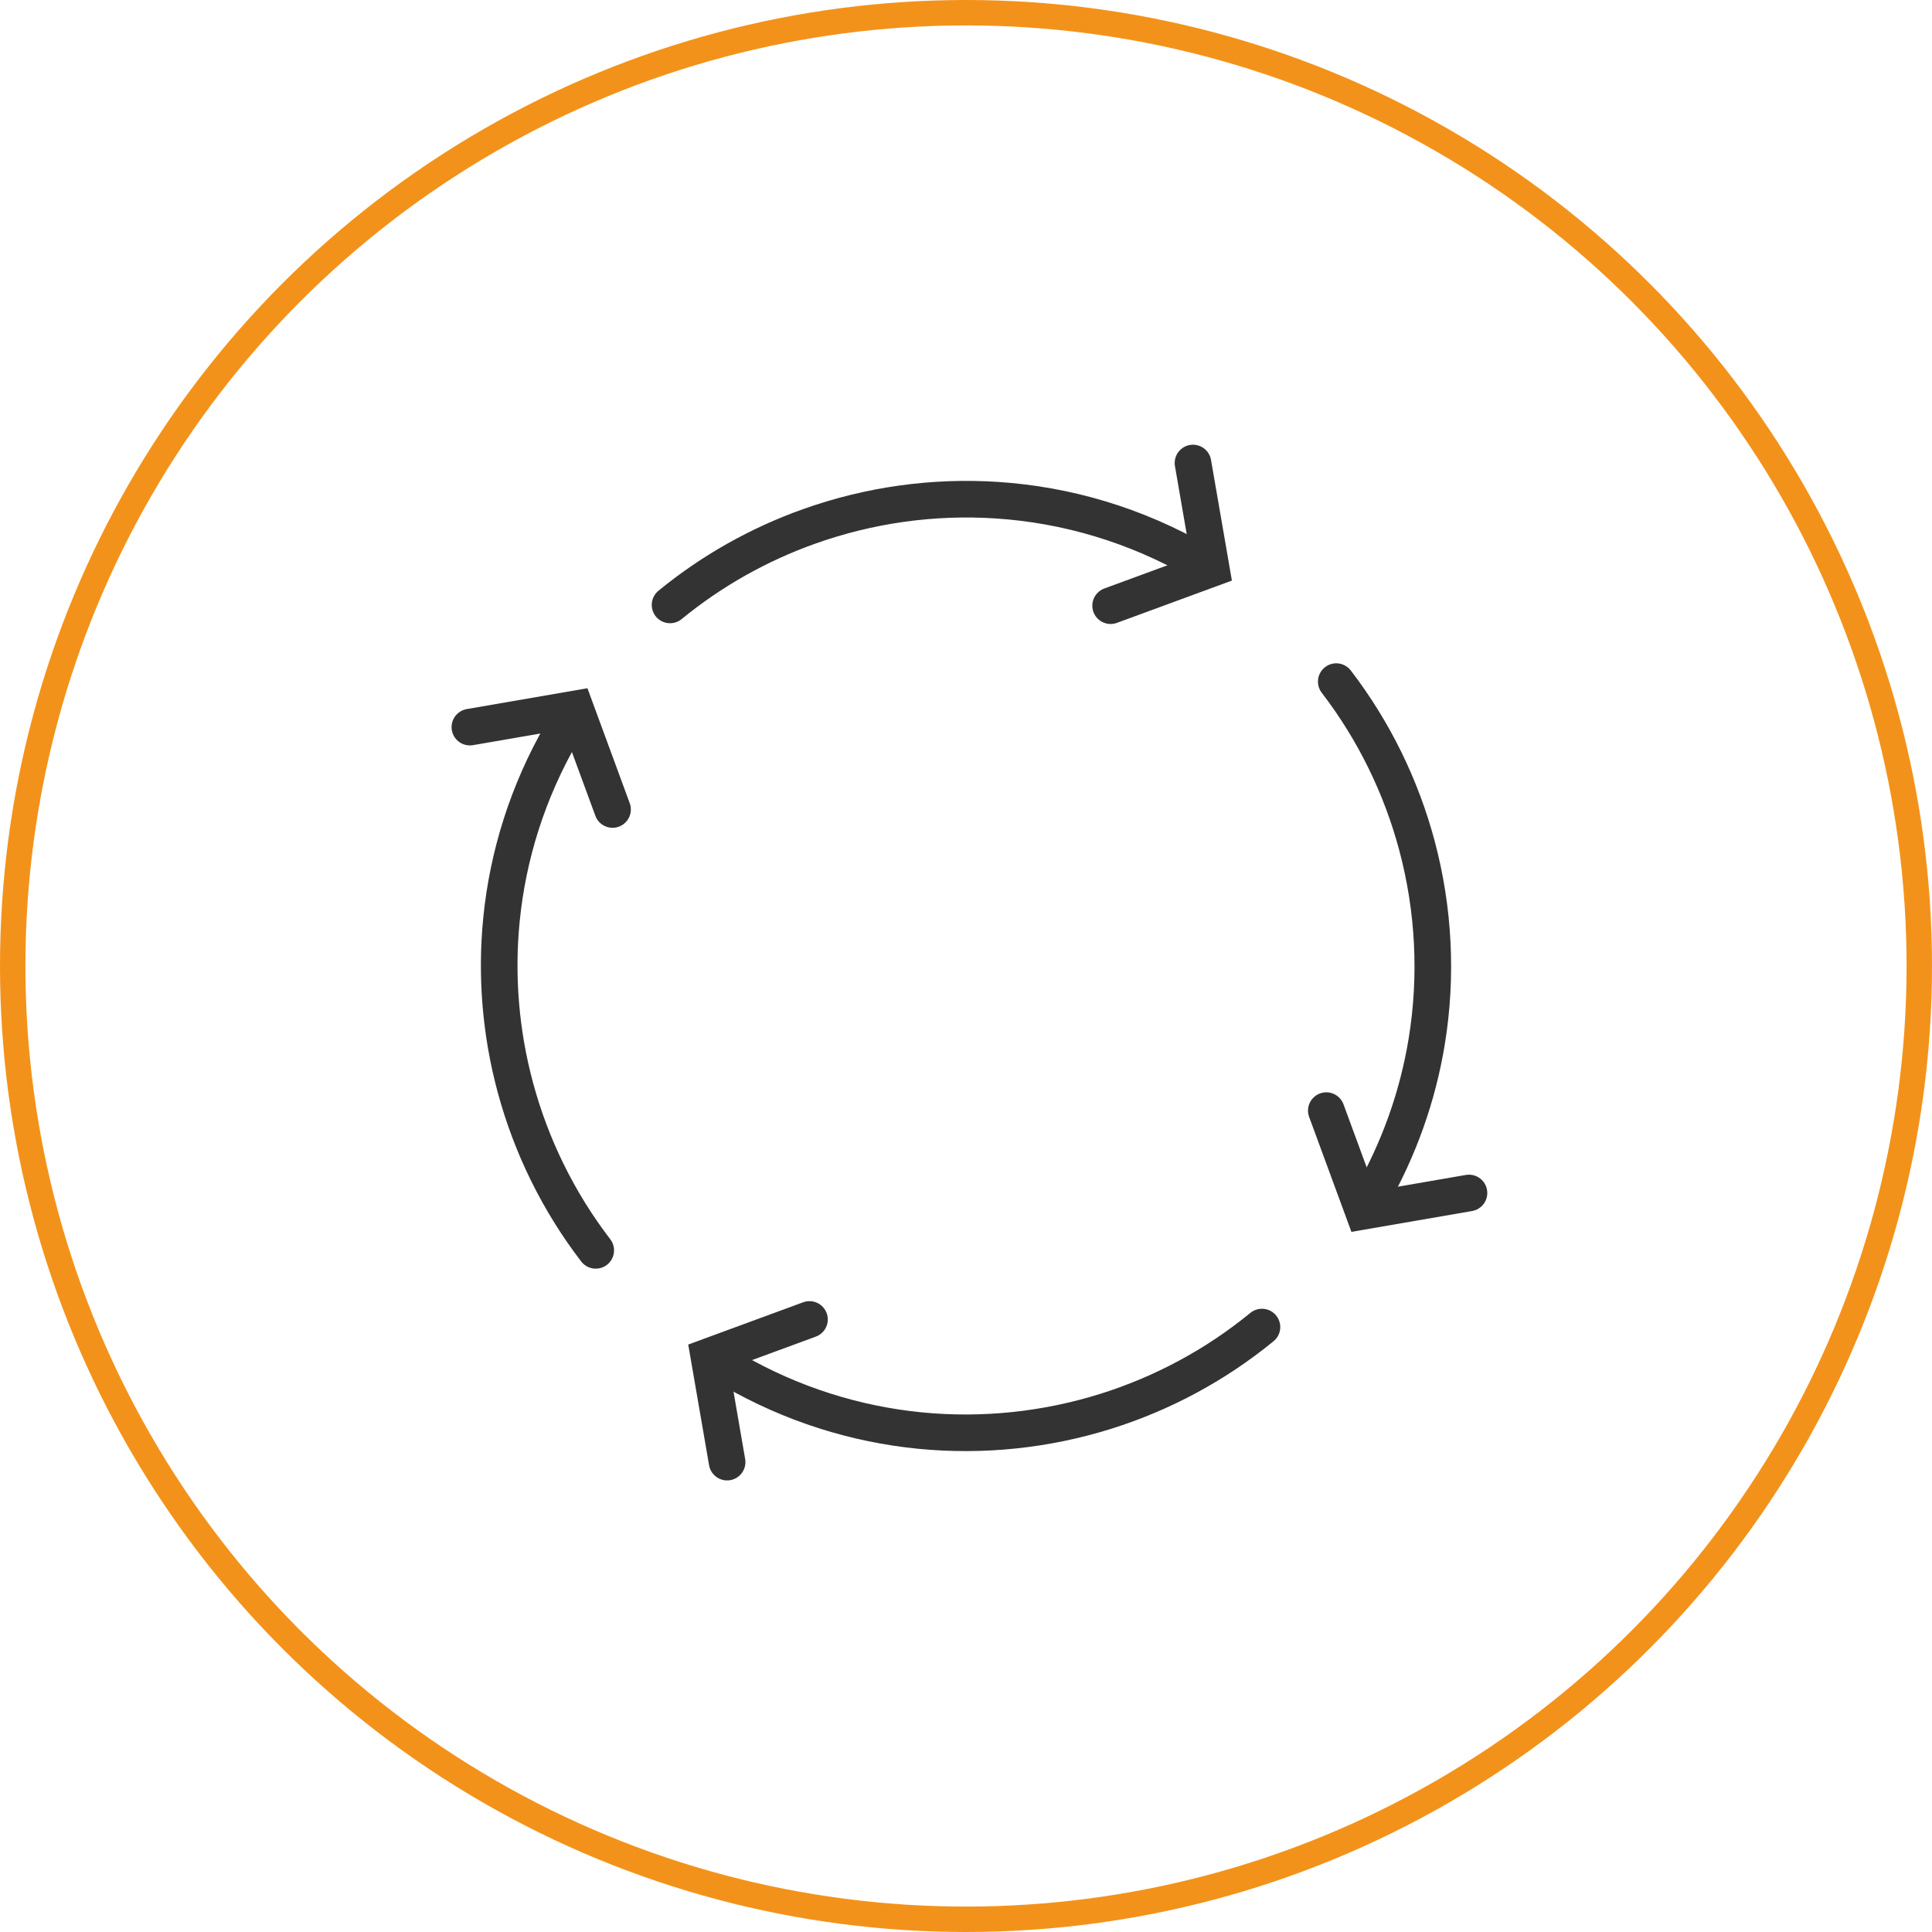 <?xml version="1.0" encoding="UTF-8"?>
<svg xmlns="http://www.w3.org/2000/svg" width="76" height="76" viewBox="0 0 76 76" fill="none">
  <path d="M53.9 47.18C55.041 45.204 55.773 43.105 56.122 40.98C56.547 38.392 56.405 35.766 55.743 33.278C55.124 30.954 54.052 28.751 52.565 26.813M28.82 53.9C31.154 55.247 33.661 56.024 36.179 56.274C38.66 56.519 41.152 56.253 43.5 55.517C45.719 54.821 47.809 53.705 49.642 52.203M22.1 28.82C20.754 31.151 19.977 33.654 19.727 36.17C19.505 38.402 19.697 40.644 20.274 42.782C20.895 45.084 21.961 47.265 23.435 49.186M47.18 22.099C44.662 20.646 41.943 19.856 39.226 19.677C36.7 19.509 34.176 19.869 31.817 20.712C29.852 21.413 28.001 22.45 26.358 23.796" stroke="#333333" stroke-width="1.44" stroke-linecap="round"></path>
  <path d="M43.689 23.826L47.648 22.37L46.929 18.214" stroke="#333333" stroke-width="1.44" stroke-linecap="round"></path>
  <path d="M31.843 51.904L27.885 53.36L28.603 57.516" stroke="#333333" stroke-width="1.44" stroke-linecap="round"></path>
  <path d="M52.174 43.689L53.63 47.647L57.786 46.929" stroke="#333333" stroke-width="1.44" stroke-linecap="round"></path>
  <path d="M24.096 31.843L22.64 27.885L18.484 28.603" stroke="#333333" stroke-width="1.44" stroke-linecap="round"></path>
  <circle cx="38" cy="38" r="37.5" stroke="#F3921A"></circle>
</svg>
